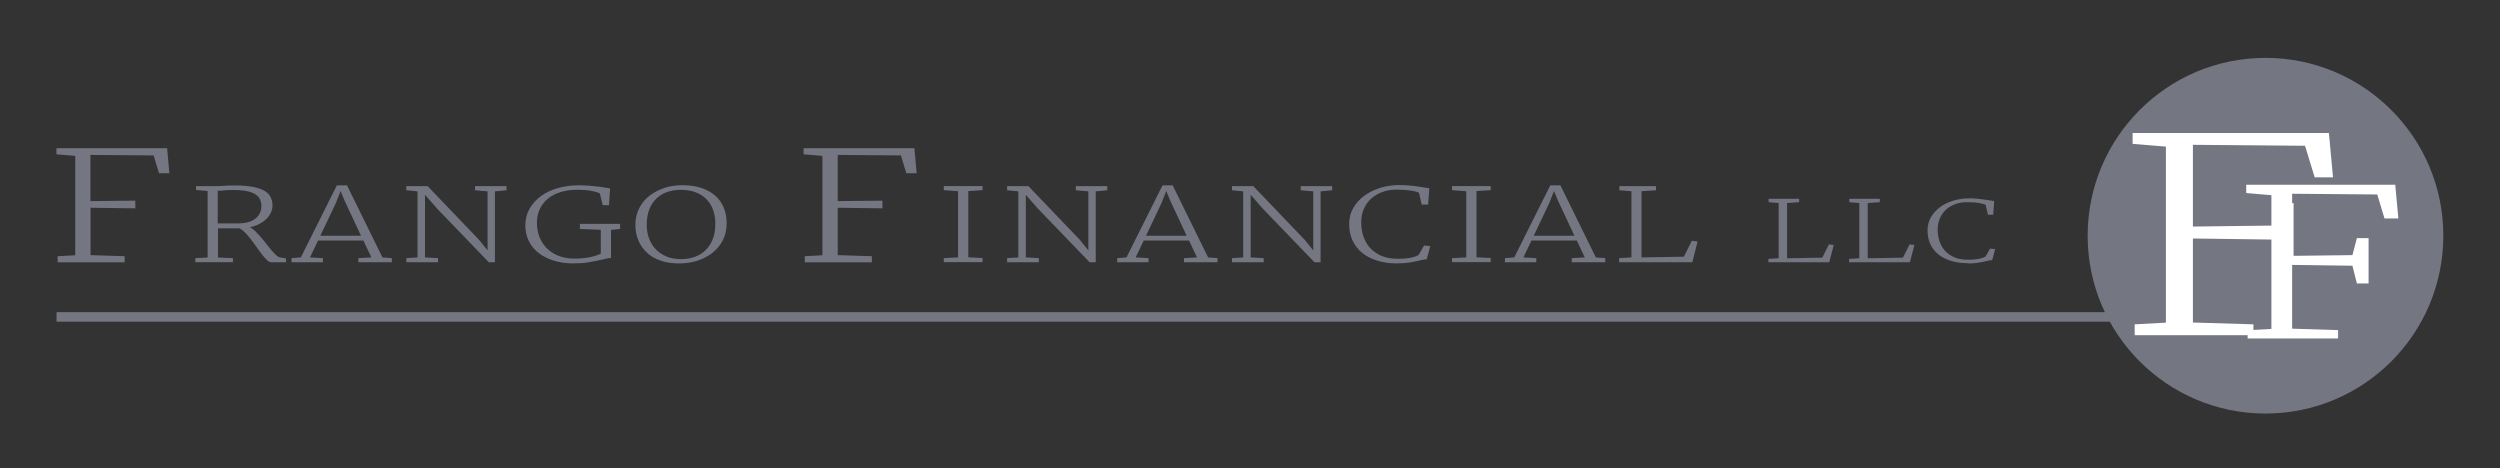 <?xml version="1.0" encoding="UTF-8"?>
<svg id="Layer_1" data-name="Layer 1" xmlns="http://www.w3.org/2000/svg" viewBox="0 0 207.35 38.84">
  <rect x="0" y="0" width="207.35" height="38.84" fill="#333333" stroke="none"/>
  <defs>
    <style>
      .cls-1 {
        fill: #747682;
      }

      .cls-2 {
        fill: #fff;
      }
    </style>
  </defs>
  <g>
    <path class="cls-1" d="M11.23,17.28l-3.72-.05v3.93l2.83.09v.51h-5.56v-.51l1.46-.08v-8.24l-1.56-.13v-.51h9.18l.19,2.08h-.86l-.45-1.48-5.24-.04v3.83l3.72-.04"/>
    <path class="cls-1" d="M16.2,21.75v-.34l1.02-.05v-5.52l-.96-.08v-.32h1.4c.31,0,.62-.01.92-.03s.59-.03.88-.03c.58,0,1.06.04,1.46.11.4.07.72.17.97.31.25.14.43.31.54.52s.17.45.17.72c0,.2-.04.4-.13.59s-.21.37-.38.53c-.16.16-.36.3-.59.42s-.49.21-.77.26c.14.08.29.19.44.33.15.15.3.31.46.49s.3.37.45.56c.15.19.29.37.43.53s.27.3.39.41.23.17.32.19l.5.08v.32h-1.24c-.1,0-.21-.06-.34-.18-.13-.12-.26-.28-.41-.46-.14-.19-.29-.39-.45-.62s-.32-.44-.48-.65-.32-.39-.48-.56c-.16-.16-.31-.27-.46-.34h-.38c-.17,0-.35,0-.54,0s-.36,0-.53,0-.27,0-.33,0v2.42l1.24.05v.34h-3.1ZM18.06,18.53c.12,0,.26,0,.43,0,.17,0,.33,0,.5,0s.32,0,.46,0h.33c.26,0,.51-.03.75-.09.23-.06.43-.15.6-.27.17-.12.3-.27.4-.45.1-.18.15-.39.15-.63,0-.2-.04-.38-.11-.54-.07-.16-.19-.3-.37-.42s-.41-.21-.7-.27c-.29-.07-.66-.1-1.11-.1-.31,0-.57,0-.78.03-.21.02-.39.03-.55.03v2.7Z"/>
    <path class="cls-1" d="M24.18,21.75v-.34l.77-.06,2.99-5.98h.84l2.94,5.98.78.06v.34h-2.78v-.34l1.08-.06-.66-1.4h-3.76l-.67,1.4,1.07.06v.34h-2.59ZM27.91,16.73l-1.34,2.82h3.37l-1.34-2.86-.35-.85-.35.89Z"/>
    <path class="cls-1" d="M33.7,21.75v-.34l.93-.06v-5.48l-.93-.09v-.34h1.77l4.27,4.46.7.87v-4.9l-1.04-.09v-.34h2.61v.34l-.96.09v5.88h-.51l-4.29-4.45-1-1.14v5.19l1.08.06v.34h-2.63Z"/>
    <path class="cls-1" d="M47.6,21.85c-.63,0-1.2-.08-1.7-.24s-.92-.38-1.27-.66c-.35-.28-.61-.61-.79-1-.18-.38-.27-.8-.27-1.25,0-.51.12-.98.35-1.39.24-.41.55-.76.95-1.05.4-.29.87-.51,1.4-.66.53-.15,1.1-.23,1.69-.23.3,0,.59.01.87.03.27.02.53.05.75.07s.43.06.61.09c.17.03.31.05.41.07l-.09,1.39h-.52l-.24-.98s-.12-.05-.22-.09c-.1-.03-.22-.07-.38-.1-.16-.03-.34-.06-.56-.08s-.46-.03-.75-.03c-.46,0-.9.06-1.3.18-.41.12-.76.29-1.05.52-.3.23-.53.52-.7.86s-.26.74-.26,1.19c0,.38.06.75.19,1.1s.32.67.58.95c.26.27.58.5.98.66s.85.25,1.39.25c.22,0,.44-.01.65-.03s.41-.05.6-.09c.19-.04.36-.08.51-.13.16-.05.29-.1.4-.16v-1.98l-1.73-.07v-.42h3.33v.42l-.75.08v2.33c-.15,0-.33.03-.52.08-.19.05-.41.1-.66.15-.25.05-.53.1-.84.15s-.66.06-1.06.06Z"/>
    <path class="cls-1" d="M56.4,21.85c-.59,0-1.11-.06-1.57-.22-.46-.15-.85-.37-1.16-.66s-.55-.62-.72-1.02-.25-.83-.25-1.31c0-.5.1-.95.31-1.36s.48-.75.84-1.03.77-.5,1.24-.66.98-.23,1.52-.23c.59,0,1.11.08,1.56.23.46.15.84.37,1.15.64s.55.61.71,1,.24.82.24,1.3c0,.5-.1.95-.3,1.36-.2.4-.48.75-.83,1.04-.35.29-.76.51-1.23.67-.47.16-.97.24-1.51.25ZM56.51,15.74c-.42,0-.81.06-1.16.18-.35.12-.65.3-.91.55s-.45.54-.59.91c-.14.36-.21.79-.21,1.27,0,.4.06.78.19,1.12s.31.65.55.9c.24.25.54.45.89.6s.76.22,1.21.22c.41,0,.8-.06,1.15-.19s.65-.31.9-.56c.25-.25.45-.55.59-.92s.21-.79.21-1.27c0-.41-.06-.78-.18-1.12-.12-.34-.3-.64-.54-.89s-.53-.45-.88-.58c-.35-.14-.75-.21-1.2-.21Z"/>
    <path class="cls-1" d="M73.19,17.28l-3.71-.05v3.93l2.83.09v.51h-5.56v-.51l1.46-.08v-8.24l-1.56-.13v-.51h9.19l.19,2.08h-.86l-.45-1.48-5.24-.04v3.83l3.71-.04"/>
    <path class="cls-1" d="M78.28,21.75v-.34l1.18-.06v-5.49l-1.18-.09v-.34h3.21v.34l-1.18.08v5.49l1.18.06v.34h-3.21Z"/>
    <path class="cls-1" d="M83.53,21.75v-.34l.93-.06v-5.48l-.93-.09v-.34h1.77l4.27,4.46.7.87v-4.9l-1.04-.09v-.34h2.61v.34l-.96.09v5.88h-.51l-4.29-4.45-1-1.14v5.19l1.08.06v.34h-2.63Z"/>
    <path class="cls-1" d="M92.66,21.75v-.34l.77-.06,2.99-5.98h.84l2.94,5.98.78.06v.34h-2.78v-.34l1.08-.06-.66-1.4h-3.76l-.67,1.4,1.07.06v.34h-2.59ZM96.39,16.73l-1.34,2.82h3.37l-1.34-2.86-.35-.85-.35.89Z"/>
    <path class="cls-1" d="M102.18,21.75v-.34l.93-.06v-5.48l-.93-.09v-.34h1.77l4.27,4.46.7.87v-4.9l-1.04-.09v-.34h2.61v.34l-.96.09v5.88h-.51l-4.29-4.45-1-1.14v5.19l1.08.06v.34h-2.63Z"/>
    <path class="cls-1" d="M115.91,21.85c-.64,0-1.21-.08-1.71-.24-.5-.16-.92-.38-1.26-.67-.34-.29-.6-.63-.78-1.04s-.26-.85-.26-1.35c0-.46.11-.89.33-1.28.22-.39.52-.73.89-1.01.38-.28.82-.51,1.32-.67s1.05-.24,1.62-.24c.26,0,.52.01.78.03s.49.05.71.08.41.06.59.09.31.05.41.07l-.1,1.35h-.53l-.23-.98c-.11-.07-.33-.13-.65-.18-.32-.05-.72-.08-1.22-.08-.41,0-.8.06-1.16.19-.35.13-.66.31-.92.54s-.47.52-.62.86-.22.72-.22,1.15c0,.39.06.77.18,1.13.12.36.3.67.54.95.25.27.56.49.93.66.38.16.83.25,1.35.25.26,0,.48,0,.66-.02.18-.02.34-.04.48-.07s.25-.06.35-.1c.1-.04.19-.08.27-.12l.45-.79.52.05-.3,1.1c-.15,0-.3.03-.44.06s-.3.07-.48.11c-.18.04-.39.08-.63.11-.24.03-.54.05-.89.05Z"/>
    <path class="cls-1" d="M120.43,21.75v-.34l1.18-.06v-5.49l-1.18-.09v-.34h3.21v.34l-1.18.08v5.49l1.18.06v.34h-3.21Z"/>
    <path class="cls-1" d="M124.82,21.75v-.34l.77-.06,2.99-5.98h.84l2.94,5.98.78.06v.34h-2.78v-.34l1.08-.06-.66-1.4h-3.76l-.67,1.4,1.07.06v.34h-2.59ZM128.55,16.73l-1.34,2.82h3.37l-1.34-2.86-.35-.85-.35.89Z"/>
    <path class="cls-1" d="M134.29,21.75v-.34l1.02-.06v-5.49l-1-.08v-.34h3.04v.34l-1.2.08v5.49l3.51-.06.66-1.32.48.06-.44,1.72h-6.07Z"/>
    <path class="cls-1" d="M146.67,21.75v-.28l.85-.05v-4.58l-.83-.07v-.28h2.53v.28l-1,.07v4.58l2.92-.05.55-1.1.4.05-.37,1.43h-5.06Z"/>
    <path class="cls-1" d="M153.36,21.75v-.28l.85-.05v-4.58l-.83-.07v-.28h2.53v.28l-1,.07v4.58l2.92-.05.55-1.1.4.05-.37,1.43h-5.06Z"/>
    <path class="cls-1" d="M163.21,21.83c-.53,0-1.01-.07-1.42-.2-.41-.13-.76-.32-1.05-.55-.28-.24-.5-.53-.65-.86-.15-.34-.22-.71-.22-1.12,0-.38.09-.74.27-1.06.18-.32.43-.6.74-.84s.68-.42,1.1-.55c.42-.13.87-.2,1.35-.2.22,0,.44,0,.65.03s.41.04.59.07c.18.03.35.05.49.07.14.02.26.04.34.06l-.08,1.13h-.44l-.19-.82c-.09-.06-.27-.1-.54-.15s-.6-.07-1.01-.07c-.35,0-.67.05-.96.16-.3.11-.55.25-.77.45-.22.2-.39.44-.51.72-.13.28-.19.6-.19.96,0,.33.05.64.15.94.1.3.25.56.45.79.21.23.46.41.78.55.31.14.69.2,1.12.2.21,0,.4,0,.55-.02s.29-.03.4-.06.21-.05.29-.08.16-.07.23-.1l.37-.66.43.04-.25.92c-.13,0-.25.02-.37.05-.12.03-.25.06-.4.09-.15.03-.32.06-.52.09-.2.03-.45.04-.74.04Z"/>
  </g>
  <rect class="cls-1" x="4.69" y="25.89" width="175.09" height=".79"/>
  <g>
    <circle class="cls-1" cx="187.9" cy="19.55" r="14.75"/>
    <g>
      <path class="cls-2" d="M177.05,27.8v-.9l2.59-.14v-14.6l-2.76-.23v-.9h16.28l.34,3.68h-1.52l-.8-2.62-9.3-.08v6.78l6.59-.08.49-1.86h1.27v4.95h-1.27l-.49-1.93-6.59-.09v6.97l5.02.15v.9h-9.86Z"/>
      <path class="cls-2" d="M186.42,28.08v-.69l1.97-.11v-11.09l-2.09-.18v-.69h12.36l.26,2.8h-1.15l-.6-1.99-7.06-.06v5.15l5-.06.37-1.41h.97v3.76h-.97l-.37-1.47-5-.07v5.29l3.81.12v.69h-7.49Z"/>
    </g>
  </g>
</svg>